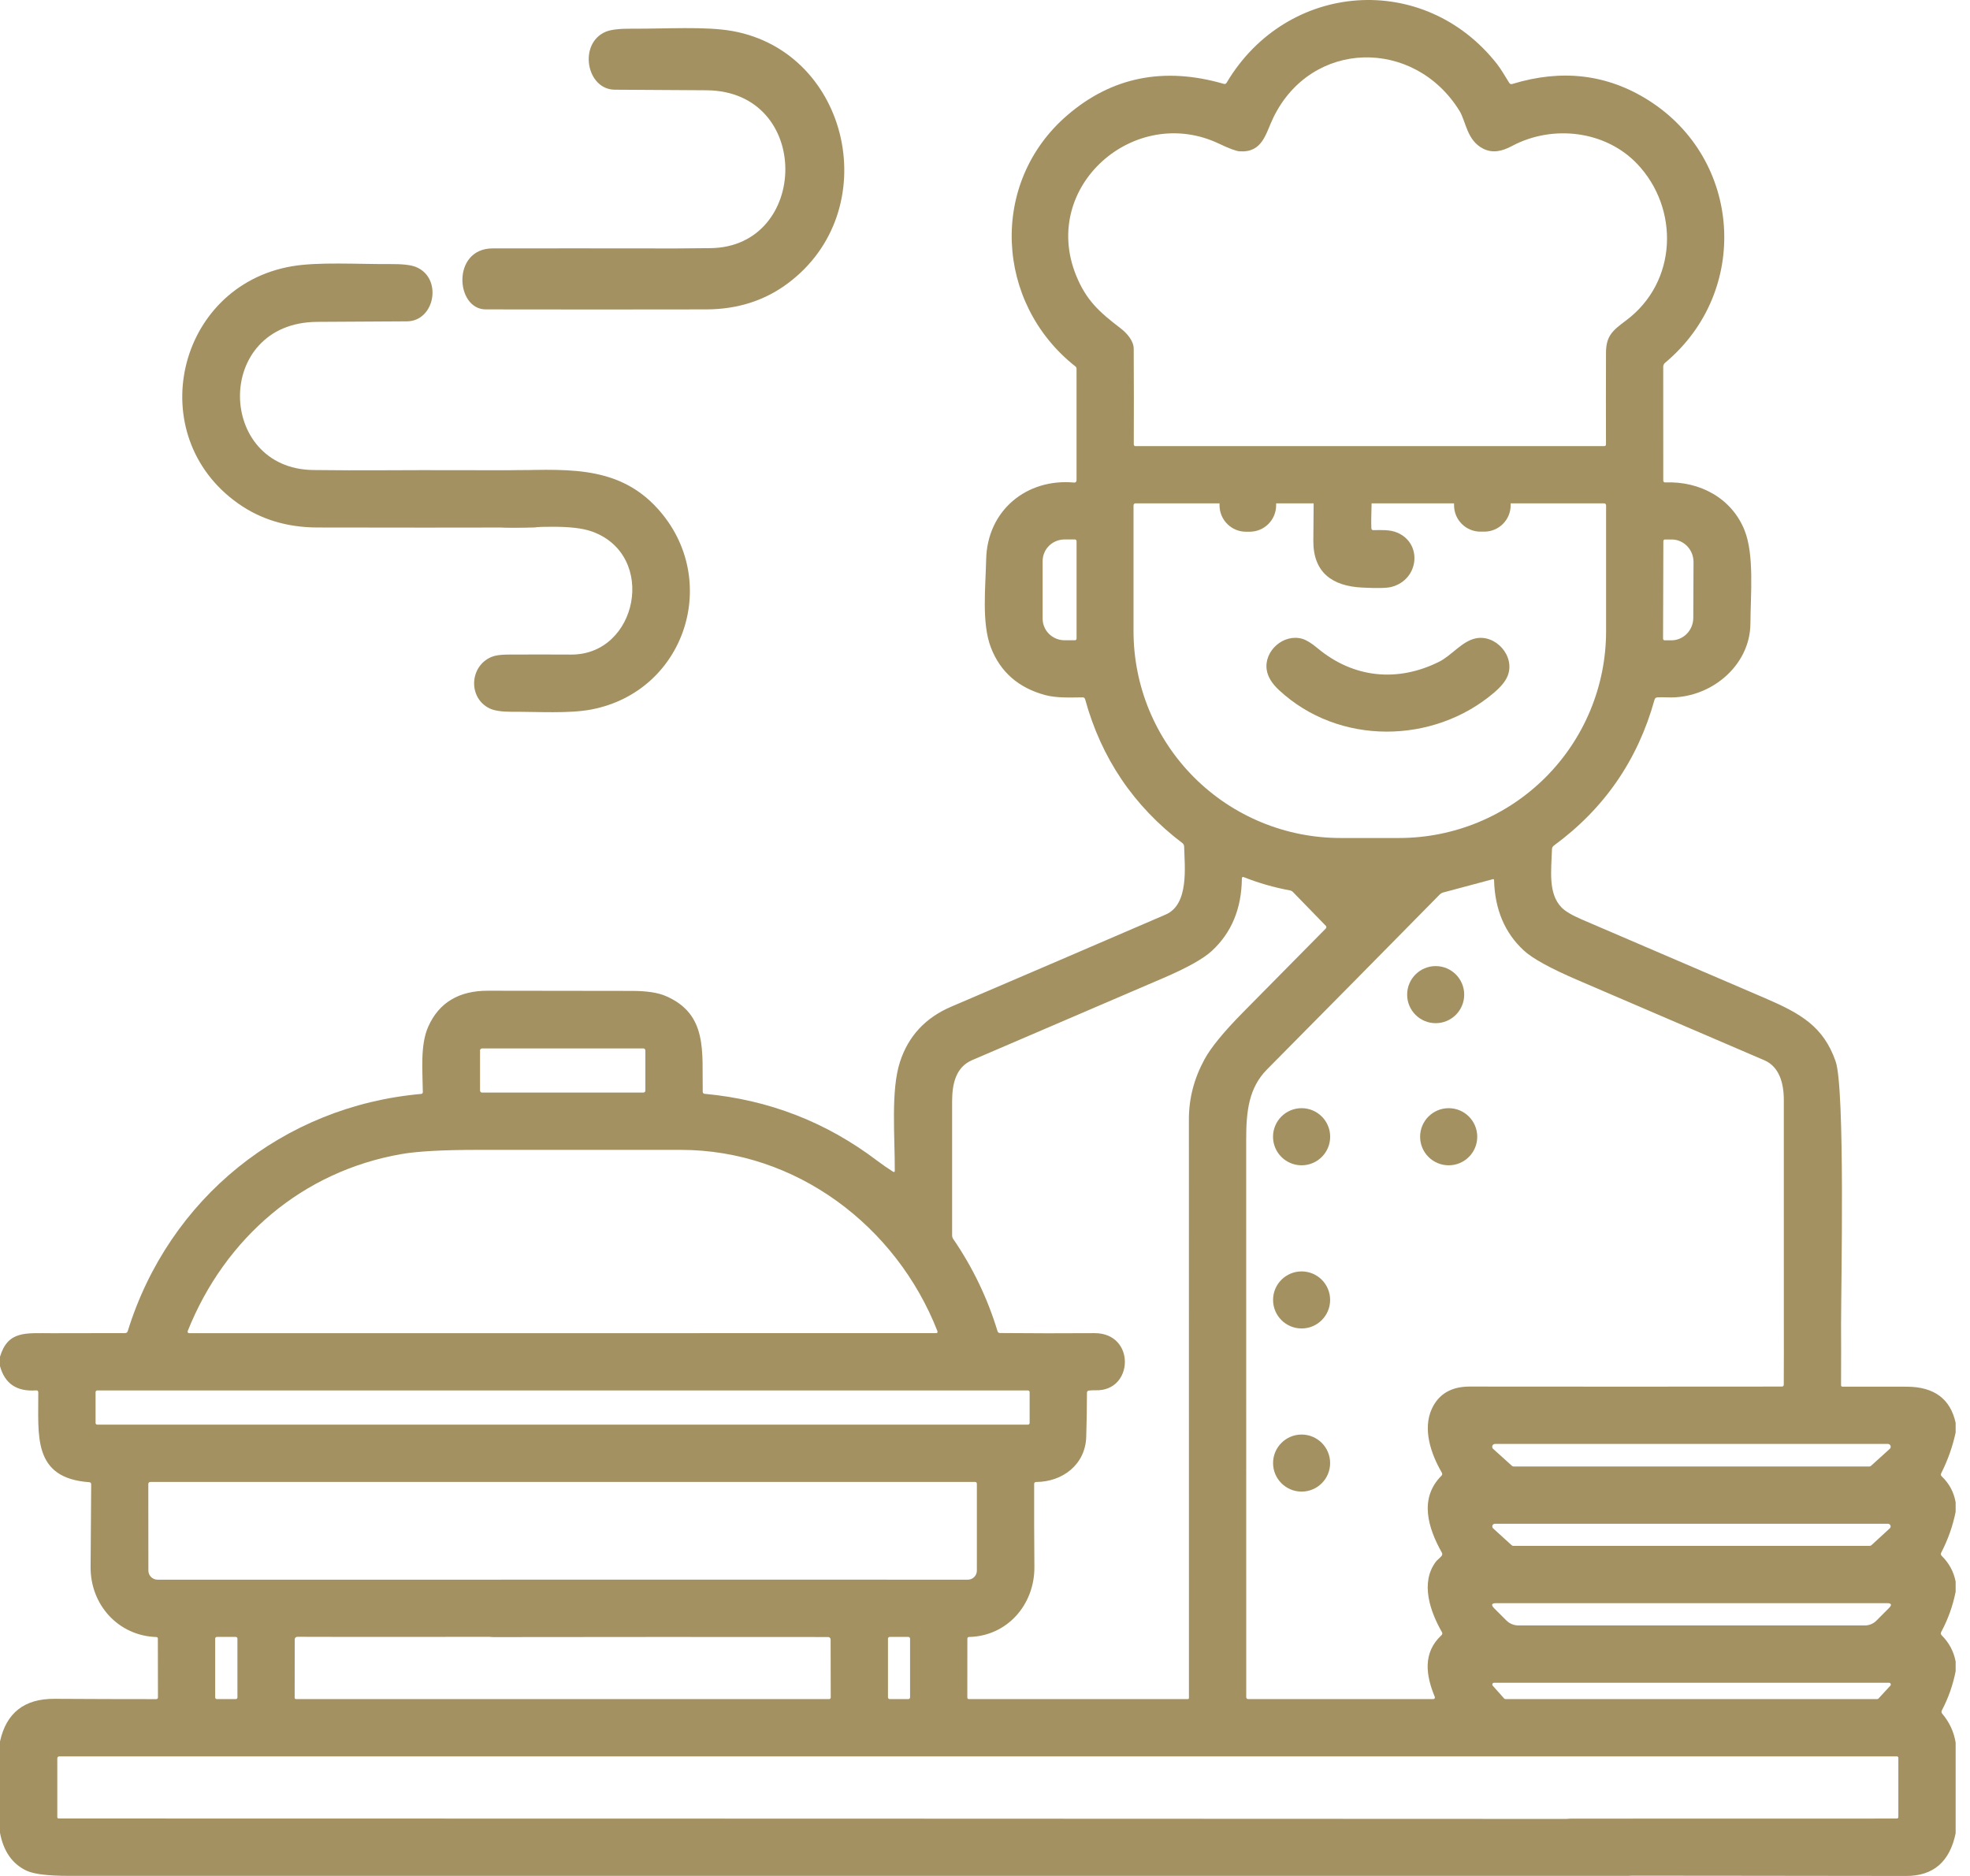 <?xml version="1.0" encoding="UTF-8"?> <svg xmlns="http://www.w3.org/2000/svg" width="84" height="80" viewBox="0 0 84 80" fill="none"><path d="M83.388 60.677V61.088C83.259 61.687 83.054 62.266 82.774 62.824C82.747 62.877 82.755 62.924 82.799 62.964C83.114 63.263 83.31 63.63 83.388 64.065V64.471C83.266 65.076 83.061 65.656 82.774 66.21C82.746 66.263 82.754 66.311 82.797 66.353C83.108 66.659 83.305 67.025 83.388 67.449V67.879C83.268 68.483 83.062 69.055 82.772 69.596C82.744 69.648 82.751 69.695 82.794 69.738C83.11 70.055 83.308 70.428 83.388 70.858V71.27C83.273 71.854 83.078 72.41 82.802 72.936C82.775 72.989 82.78 73.037 82.818 73.083C83.124 73.446 83.314 73.856 83.388 74.314V78.179C83.137 79.397 82.432 80.004 81.271 80C79.332 79.993 68.939 79.989 67 79.985C65.319 79.982 65.334 77.559 66.997 77.555C68.799 77.553 79.06 77.552 80.874 77.552C80.921 77.552 80.945 77.528 80.945 77.48V74.961C80.945 74.945 80.939 74.93 80.927 74.918C80.916 74.907 80.901 74.901 80.885 74.901H2.536C2.474 74.901 2.443 74.931 2.443 74.993V77.487C2.443 77.528 2.464 77.549 2.505 77.549C24.844 77.551 47.177 77.558 69.504 77.568C71.175 77.57 71.201 79.995 69.422 79.995C47.256 79.995 25.09 79.995 2.923 79.995C2.047 79.995 1.452 79.922 1.137 79.777C0.529 79.493 0.15 78.954 0 78.16V74.264C0.267 73.043 1.041 72.438 2.322 72.446C3.774 72.455 5.222 72.459 6.666 72.459C6.684 72.459 6.702 72.452 6.715 72.439C6.727 72.426 6.735 72.408 6.735 72.389L6.731 69.874C6.731 69.858 6.725 69.842 6.713 69.83C6.702 69.818 6.686 69.811 6.669 69.811C5.042 69.76 3.849 68.431 3.863 66.819C3.873 65.651 3.881 64.477 3.888 63.298C3.888 63.242 3.86 63.213 3.805 63.208C1.358 63.034 1.648 61.184 1.632 59.376C1.632 59.316 1.602 59.289 1.541 59.293C0.717 59.353 0.203 59.007 0 58.257V57.856C0.342 56.734 1.094 56.856 2.218 56.855C3.251 56.855 4.29 56.853 5.336 56.85C5.36 56.85 5.385 56.842 5.405 56.828C5.425 56.813 5.439 56.792 5.446 56.769C7.202 51.097 12.075 47.171 17.961 46.65C17.98 46.648 17.997 46.639 18.01 46.626C18.023 46.612 18.029 46.593 18.029 46.575C18.021 45.669 17.909 44.568 18.261 43.78C18.717 42.757 19.565 42.247 20.806 42.249C22.857 42.253 24.908 42.256 26.959 42.257C27.575 42.258 28.05 42.33 28.384 42.474C30.191 43.249 29.932 44.863 29.964 46.553C29.965 46.61 29.994 46.641 30.051 46.646C32.778 46.899 35.228 47.849 37.399 49.496C37.619 49.662 37.844 49.817 38.075 49.964C38.127 49.996 38.153 49.982 38.153 49.922C38.16 48.457 37.977 46.5 38.377 45.277C38.734 44.182 39.461 43.4 40.557 42.931C43.609 41.625 46.659 40.315 49.706 39C50.707 38.568 50.513 36.961 50.491 36.096C50.49 36.068 50.482 36.04 50.469 36.016C50.456 35.991 50.438 35.969 50.416 35.953C48.34 34.378 46.956 32.33 46.266 29.809C46.26 29.789 46.248 29.771 46.231 29.759C46.214 29.746 46.193 29.739 46.171 29.739C45.64 29.744 45.047 29.773 44.554 29.638C43.416 29.326 42.648 28.649 42.249 27.607C41.852 26.568 42.025 25.045 42.049 23.864C42.092 21.762 43.782 20.39 45.803 20.579C45.816 20.581 45.829 20.579 45.841 20.575C45.853 20.571 45.864 20.564 45.873 20.556C45.882 20.547 45.89 20.537 45.895 20.525C45.9 20.514 45.903 20.501 45.903 20.488V15.724C45.903 15.706 45.898 15.687 45.891 15.671C45.883 15.654 45.871 15.639 45.857 15.628C42.425 12.925 42.168 7.789 45.508 4.915C47.405 3.282 49.63 2.836 52.181 3.576C52.234 3.591 52.275 3.575 52.302 3.529C54.87 -0.802 60.725 -1.243 63.842 2.742C64.01 2.959 64.184 3.265 64.351 3.53C64.382 3.581 64.427 3.598 64.484 3.581C66.594 2.935 68.526 3.165 70.281 4.27C74.287 6.794 74.642 12.431 70.999 15.47C70.974 15.491 70.954 15.516 70.94 15.546C70.926 15.575 70.919 15.607 70.919 15.64L70.921 20.485C70.921 20.546 70.951 20.575 71.01 20.573C72.484 20.513 73.846 21.249 74.39 22.622C74.805 23.669 74.645 25.355 74.637 26.593C74.624 28.425 72.891 29.819 71.092 29.739C70.934 29.733 70.795 29.733 70.673 29.739C70.607 29.742 70.565 29.776 70.548 29.84C69.834 32.412 68.404 34.486 66.256 36.06C66.232 36.077 66.213 36.1 66.199 36.126C66.185 36.152 66.177 36.18 66.176 36.21C66.144 37.148 66.01 38.099 66.579 38.694C66.734 38.856 67.024 39.029 67.448 39.211C70.054 40.33 72.66 41.449 75.266 42.568C76.785 43.223 77.75 43.775 78.269 45.257C78.68 46.425 78.502 54.892 78.504 56.282C78.505 56.746 78.447 57.087 78.331 57.303C77.981 57.956 77.088 58.106 76.52 57.646C76.147 57.347 76.064 56.99 76.062 56.49C76.059 55.495 76.059 47.903 76.061 46.91C76.062 46.202 75.873 45.492 75.232 45.215C72.58 44.075 69.929 42.936 67.277 41.798C66.109 41.296 65.339 40.873 64.968 40.527C64.161 39.779 63.74 38.781 63.706 37.532C63.705 37.496 63.687 37.483 63.654 37.493L61.526 38.063C61.478 38.077 61.435 38.102 61.398 38.138C58.944 40.631 56.487 43.12 54.026 45.604C53.245 46.394 53.137 47.392 53.137 48.599C53.139 56.533 53.14 64.459 53.139 72.378C53.139 72.388 53.141 72.399 53.145 72.408C53.149 72.418 53.154 72.427 53.162 72.434C53.169 72.442 53.178 72.448 53.187 72.451C53.197 72.456 53.207 72.458 53.217 72.458H61.114C61.126 72.458 61.138 72.455 61.148 72.449C61.158 72.444 61.167 72.436 61.173 72.427C61.18 72.417 61.184 72.406 61.185 72.395C61.186 72.383 61.184 72.372 61.179 72.362C60.8 71.451 60.655 70.482 61.463 69.734C61.504 69.695 61.511 69.651 61.484 69.603C60.984 68.73 60.548 67.5 61.224 66.599C61.274 66.532 61.39 66.445 61.466 66.355C61.503 66.311 61.508 66.265 61.481 66.215C60.891 65.163 60.497 63.901 61.461 62.933C61.502 62.893 61.508 62.849 61.479 62.801C61.01 61.997 60.652 60.935 61.057 60.068C61.351 59.443 61.886 59.13 62.663 59.13C67.1 59.135 71.536 59.135 75.973 59.13C76.029 59.13 76.058 59.102 76.059 59.045C76.064 58.118 76.064 57.197 76.062 56.282C76.061 55.731 76.133 55.335 76.277 55.094C76.693 54.397 77.96 54.418 78.351 55.189C78.448 55.381 78.498 55.679 78.501 56.083C78.506 57.083 78.507 58.081 78.502 59.078C78.502 59.093 78.508 59.107 78.518 59.117C78.529 59.128 78.543 59.133 78.558 59.133C79.471 59.131 80.388 59.132 81.31 59.135C82.472 59.141 83.165 59.655 83.388 60.677ZM63.246 6.342C62.539 5.986 62.513 5.18 62.228 4.721C60.298 1.609 55.914 1.674 54.292 5.021C53.965 5.698 53.839 6.513 52.862 6.454C52.71 6.444 52.418 6.337 51.987 6.131C48.396 4.416 44.346 7.938 45.883 11.741C46.313 12.804 46.873 13.306 47.772 13.993C48.059 14.211 48.337 14.539 48.341 14.866C48.349 16.236 48.35 17.599 48.344 18.956C48.344 18.965 48.345 18.973 48.349 18.982C48.352 18.99 48.357 18.997 48.363 19.004C48.37 19.01 48.377 19.015 48.386 19.019C48.394 19.022 48.403 19.024 48.412 19.024H68.403C68.453 19.024 68.478 18.999 68.478 18.949C68.474 17.653 68.475 16.347 68.479 15.032C68.483 14.322 68.767 14.088 69.328 13.671C71.538 12.026 71.613 8.889 69.81 6.99C68.473 5.581 66.219 5.291 64.461 6.231C64.044 6.454 63.644 6.542 63.246 6.342ZM68.398 21.465H48.417C48.395 21.465 48.373 21.474 48.357 21.49C48.342 21.506 48.333 21.528 48.333 21.55V26.917C48.333 28.075 48.561 29.222 49.004 30.292C49.448 31.362 50.098 32.334 50.917 33.153C52.572 34.807 54.816 35.736 57.157 35.736H59.658C61.999 35.736 64.243 34.807 65.898 33.153C67.553 31.499 68.483 29.256 68.483 26.917V21.55C68.483 21.528 68.474 21.506 68.458 21.49C68.442 21.474 68.42 21.465 68.398 21.465ZM45.904 27.233V23.076C45.904 23.057 45.897 23.039 45.883 23.026C45.87 23.012 45.852 23.005 45.833 23.005H45.394C45.146 23.005 44.908 23.101 44.732 23.273C44.557 23.446 44.458 23.68 44.458 23.923V26.386C44.458 26.629 44.557 26.863 44.732 27.035C44.908 27.207 45.146 27.304 45.394 27.304H45.833C45.852 27.304 45.87 27.297 45.883 27.283C45.897 27.27 45.904 27.252 45.904 27.233ZM70.925 23.071L70.912 27.241C70.912 27.258 70.919 27.274 70.931 27.286C70.943 27.298 70.959 27.305 70.976 27.306H71.266C71.513 27.307 71.75 27.206 71.926 27.027C72.101 26.848 72.2 26.604 72.201 26.35L72.211 23.969C72.211 23.843 72.187 23.718 72.141 23.601C72.094 23.485 72.026 23.379 71.94 23.289C71.854 23.2 71.751 23.129 71.638 23.08C71.526 23.032 71.405 23.006 71.282 23.006H70.992C70.984 23.006 70.975 23.007 70.967 23.011C70.959 23.014 70.951 23.019 70.945 23.025C70.939 23.031 70.934 23.038 70.931 23.046C70.927 23.054 70.925 23.063 70.925 23.071ZM46.316 61.282C46.277 62.461 45.302 63.194 44.183 63.199C44.125 63.2 44.096 63.228 44.096 63.285C44.093 64.464 44.096 65.643 44.106 66.821C44.119 68.425 42.948 69.777 41.315 69.808C41.297 69.808 41.28 69.816 41.267 69.828C41.255 69.841 41.248 69.858 41.248 69.876L41.246 72.388C41.246 72.434 41.27 72.458 41.316 72.458H50.648C50.661 72.458 50.673 72.453 50.682 72.444C50.691 72.435 50.696 72.423 50.696 72.41C50.697 64.181 50.696 55.953 50.694 47.724C50.694 46.841 50.916 45.99 51.36 45.174C51.631 44.675 52.173 44.012 52.987 43.185C54.171 41.984 55.353 40.788 56.533 39.594C56.548 39.579 56.556 39.559 56.556 39.538C56.556 39.517 56.548 39.497 56.533 39.482L55.131 38.04C55.096 38.004 55.05 37.98 54.999 37.97C54.327 37.846 53.673 37.658 53.038 37.407C52.982 37.385 52.954 37.404 52.953 37.464C52.939 38.753 52.508 39.785 51.662 40.56C51.297 40.893 50.605 41.279 49.585 41.716C46.872 42.878 44.16 44.043 41.45 45.21C40.759 45.506 40.598 46.213 40.598 46.971C40.598 48.868 40.598 50.771 40.598 52.679C40.598 52.739 40.615 52.794 40.65 52.843C41.478 54.053 42.106 55.36 42.533 56.765C42.549 56.819 42.585 56.846 42.64 56.847C43.98 56.86 45.321 56.861 46.663 56.852C48.429 56.839 48.35 59.34 46.717 59.288C46.623 59.285 46.529 59.289 46.434 59.3C46.376 59.307 46.347 59.34 46.347 59.397C46.346 60.03 46.336 60.658 46.316 61.282ZM27.518 44.794C27.518 44.772 27.509 44.751 27.493 44.735C27.477 44.719 27.456 44.71 27.433 44.71H20.554C20.531 44.71 20.51 44.719 20.494 44.735C20.478 44.751 20.469 44.772 20.469 44.794V46.508C20.469 46.519 20.471 46.53 20.476 46.54C20.48 46.551 20.486 46.56 20.494 46.568C20.502 46.576 20.511 46.582 20.521 46.586C20.532 46.59 20.543 46.593 20.554 46.593H27.433C27.445 46.593 27.456 46.59 27.466 46.586C27.476 46.582 27.485 46.576 27.493 46.568C27.501 46.56 27.507 46.551 27.512 46.54C27.516 46.53 27.518 46.519 27.518 46.508V44.794ZM8.003 56.764C7.999 56.774 7.998 56.784 7.999 56.795C8 56.806 8.004 56.816 8.01 56.825C8.016 56.833 8.024 56.841 8.033 56.846C8.042 56.851 8.053 56.853 8.064 56.853L39.903 56.852C39.971 56.852 39.993 56.82 39.968 56.757C38.215 52.286 33.947 49.037 29.031 49.036C26.141 49.035 23.25 49.035 20.36 49.036C18.881 49.036 17.798 49.096 17.111 49.216C12.909 49.951 9.595 52.778 8.003 56.764ZM43.903 59.366C43.903 59.347 43.895 59.329 43.882 59.316C43.868 59.302 43.85 59.295 43.831 59.295H4.147C4.128 59.295 4.109 59.302 4.096 59.316C4.082 59.329 4.075 59.347 4.075 59.366V60.682C4.075 60.701 4.082 60.719 4.096 60.733C4.109 60.746 4.128 60.754 4.147 60.754H43.831C43.85 60.754 43.868 60.746 43.882 60.733C43.895 60.719 43.903 60.701 43.903 60.682V59.366ZM63.746 61.576C63.722 61.577 63.698 61.584 63.678 61.598C63.658 61.612 63.643 61.631 63.635 61.654C63.626 61.677 63.624 61.702 63.63 61.725C63.636 61.749 63.648 61.77 63.666 61.786L64.466 62.508C64.488 62.528 64.516 62.539 64.546 62.539H79.701C79.73 62.539 79.759 62.528 79.781 62.508L80.579 61.786C80.597 61.77 80.609 61.749 80.615 61.725C80.621 61.702 80.619 61.677 80.611 61.654C80.602 61.631 80.587 61.612 80.567 61.598C80.547 61.584 80.523 61.577 80.499 61.576H63.746ZM21.051 69.814C19.668 69.817 19.303 67.925 20.58 67.458C20.752 67.395 21.041 67.363 21.45 67.363C28.039 67.362 34.645 67.362 41.267 67.365C41.37 67.365 41.468 67.324 41.54 67.252C41.613 67.18 41.653 67.082 41.653 66.98V63.278C41.653 63.224 41.626 63.197 41.572 63.197H6.42C6.356 63.197 6.324 63.228 6.324 63.291L6.327 66.977C6.327 67.08 6.368 67.178 6.441 67.251C6.514 67.324 6.612 67.365 6.715 67.365C9.561 67.364 23.177 67.366 23.177 67.366L23 69.801C23 69.801 13.497 69.811 12.679 69.801C12.665 69.801 12.65 69.804 12.636 69.809C12.623 69.815 12.61 69.823 12.6 69.833C12.589 69.843 12.581 69.856 12.575 69.869C12.57 69.883 12.567 69.897 12.567 69.912L12.564 72.399C12.564 72.415 12.57 72.429 12.581 72.44C12.592 72.451 12.607 72.458 12.622 72.458H35.352C35.371 72.458 35.388 72.45 35.401 72.438C35.415 72.425 35.422 72.407 35.422 72.389L35.417 69.915C35.417 69.888 35.406 69.861 35.386 69.841C35.366 69.822 35.339 69.811 35.311 69.811C30.544 69.806 25.79 69.807 21.051 69.814ZM79.72 65.923C79.749 65.924 79.776 65.913 79.797 65.894L80.579 65.176C80.596 65.16 80.607 65.14 80.612 65.118C80.618 65.096 80.616 65.073 80.608 65.052C80.599 65.031 80.585 65.012 80.566 65C80.547 64.987 80.525 64.98 80.502 64.98H63.741C63.719 64.981 63.697 64.987 63.678 65C63.66 65.013 63.645 65.031 63.637 65.052C63.629 65.074 63.628 65.097 63.633 65.119C63.638 65.141 63.65 65.161 63.666 65.176L64.455 65.894C64.476 65.913 64.503 65.924 64.531 65.923H79.72ZM64.227 69.101C64.365 69.24 64.554 69.317 64.751 69.317H79.513C79.698 69.318 79.876 69.244 80.007 69.114L80.543 68.576C80.683 68.436 80.654 68.366 80.455 68.366H63.803C63.598 68.366 63.568 68.439 63.712 68.585L64.227 69.101ZM10.124 69.876C10.124 69.858 10.117 69.84 10.103 69.827C10.09 69.814 10.072 69.806 10.054 69.806H9.246C9.227 69.806 9.21 69.814 9.196 69.827C9.183 69.84 9.176 69.858 9.176 69.876V72.388C9.176 72.406 9.183 72.424 9.196 72.437C9.21 72.45 9.227 72.458 9.246 72.458H10.054C10.072 72.458 10.09 72.45 10.103 72.437C10.117 72.424 10.124 72.406 10.124 72.388V69.876ZM38.805 69.879C38.805 69.86 38.797 69.841 38.783 69.828C38.77 69.814 38.751 69.806 38.731 69.806H37.937C37.917 69.806 37.899 69.814 37.885 69.828C37.871 69.841 37.863 69.86 37.863 69.879V72.384C37.863 72.404 37.871 72.422 37.885 72.436C37.899 72.45 37.917 72.458 37.937 72.458H38.731C38.751 72.458 38.77 72.45 38.783 72.436C38.797 72.422 38.805 72.404 38.805 72.384V69.879ZM80.043 72.458C80.053 72.458 80.064 72.455 80.073 72.451C80.083 72.447 80.091 72.441 80.098 72.433L80.603 71.886C80.613 71.875 80.619 71.862 80.622 71.847C80.624 71.833 80.622 71.819 80.616 71.805C80.61 71.792 80.601 71.781 80.589 71.773C80.576 71.765 80.562 71.76 80.548 71.76H63.707C63.693 71.76 63.678 71.764 63.666 71.772C63.653 71.78 63.643 71.791 63.637 71.804C63.631 71.818 63.629 71.833 63.632 71.847C63.634 71.862 63.64 71.875 63.65 71.886L64.137 72.433C64.144 72.441 64.153 72.447 64.163 72.451C64.173 72.456 64.183 72.458 64.194 72.458H80.043Z" fill="#A39161"></path><path d="M13.517 13.726C9.102 13.762 9.229 19.994 13.354 20.044C14.358 20.057 15.363 20.06 16.367 20.054C16.836 20.05 18.211 20.044 22.453 20.054C23.495 20.603 23.892 22.487 22.745 22.495C21.617 22.502 14.643 22.502 13.517 22.495C12.231 22.489 11.11 22.147 10.152 21.469C6.056 18.572 7.523 12.212 12.434 11.357C13.566 11.16 15.255 11.27 16.613 11.261C17.145 11.256 17.517 11.297 17.73 11.383C18.885 11.847 18.549 13.7 17.346 13.704C16.068 13.709 14.792 13.717 13.517 13.726Z" fill="#A39161"></path><path d="M30.133 3.85C34.642 3.889 34.512 10.528 30.299 10.582C29.274 10.596 28.248 10.6 27.222 10.593C26.743 10.589 22.761 10.593 21.008 10.593C19.255 10.593 19.418 13.189 20.709 13.194C22 13.199 28.983 13.201 30.133 13.194C31.446 13.187 32.591 12.823 33.569 12.101C37.752 9.013 36.253 2.236 31.239 1.325C30.083 1.115 28.358 1.233 26.971 1.223C26.428 1.218 26.048 1.262 25.83 1.353C24.651 1.848 24.994 3.823 26.223 3.826C27.528 3.832 28.831 3.84 30.133 3.85Z" fill="#A39161"></path><path d="M53.287 19.199H53.127C52.505 19.199 52 19.704 52 20.326V21.548C52 22.17 52.505 22.675 53.127 22.675H53.287C53.909 22.675 54.414 22.17 54.414 21.548V20.326C54.414 19.704 53.909 19.199 53.287 19.199Z" fill="#A39161"></path><path d="M63.288 19.199H63.125C62.504 19.199 62 19.703 62 20.325V21.546C62 22.168 62.504 22.672 63.125 22.672H63.288C63.91 22.672 64.414 22.168 64.414 21.546V20.325C64.414 19.703 63.91 19.199 63.288 19.199Z" fill="#A39161"></path><path d="M58.564 22.608C58.907 22.603 59.262 22.583 59.569 22.71C60.668 23.166 60.513 24.725 59.328 25.03C59.132 25.081 58.716 25.09 58.078 25.057C56.816 24.994 55.99 24.421 56 23.054C56.004 22.254 56.011 21.454 56.02 20.653C56.024 20.241 56.097 19.929 56.238 19.718C56.676 19.069 57.596 19.033 58.121 19.588C58.666 20.166 58.435 21.476 58.474 22.521C58.476 22.58 58.506 22.609 58.564 22.608Z" fill="#A39161"></path><path d="M28.046 21.695C30.763 24.701 29.242 29.467 25.237 30.252C24.271 30.441 22.939 30.348 21.825 30.354C21.392 30.355 21.073 30.306 20.87 30.208C19.952 29.756 20.017 28.4 20.965 28.011C21.116 27.949 21.339 27.917 21.634 27.914C22.541 27.909 23.446 27.909 24.349 27.914C27.193 27.931 28.035 23.69 25.261 22.673C24.375 22.349 22.898 22.497 21.89 22.502C21.413 22.503 21.077 22.465 20.882 22.388C19.616 21.884 20.038 20.072 21.463 20.063C23.919 20.048 26.273 19.73 28.046 21.695Z" fill="#A39161"></path><path d="M63.709 29.535C61.129 31.741 57.088 31.806 54.533 29.426C54.229 29.143 54.055 28.855 54.012 28.563C53.891 27.754 54.733 27.014 55.525 27.241C55.699 27.29 55.917 27.422 56.176 27.64C57.709 28.918 59.582 29.105 61.355 28.224C61.883 27.964 62.328 27.356 62.909 27.226C63.764 27.035 64.613 27.967 64.29 28.811C64.204 29.037 64.011 29.278 63.709 29.535Z" fill="#A39161"></path><path d="M61.217 43.633C61.889 43.633 62.433 43.088 62.433 42.416C62.433 41.744 61.889 41.199 61.217 41.199C60.545 41.199 60 41.744 60 42.416C60 43.088 60.545 43.633 61.217 43.633Z" fill="#A39161"></path><path d="M55.499 49.694C56.172 49.694 56.718 49.149 56.718 48.476C56.718 47.803 56.172 47.258 55.499 47.258C54.827 47.258 54.281 47.803 54.281 48.476C54.281 49.149 54.827 49.694 55.499 49.694Z" fill="#A39161"></path><path d="M61.771 49.694C62.444 49.694 62.989 49.149 62.989 48.476C62.989 47.803 62.444 47.258 61.771 47.258C61.098 47.258 60.553 47.803 60.553 48.476C60.553 49.149 61.098 49.694 61.771 49.694Z" fill="#A39161"></path><path d="M55.5 56.652C56.172 56.652 56.716 56.107 56.716 55.435C56.716 54.763 56.172 54.219 55.5 54.219C54.828 54.219 54.283 54.763 54.283 55.435C54.283 56.107 54.828 56.652 55.5 56.652Z" fill="#A39161"></path><path d="M55.5 63.609C56.172 63.609 56.716 63.064 56.716 62.392C56.716 61.721 56.172 61.176 55.5 61.176C54.828 61.176 54.283 61.721 54.283 62.392C54.283 63.064 54.828 63.609 55.5 63.609Z" fill="#A39161"></path></svg> 
